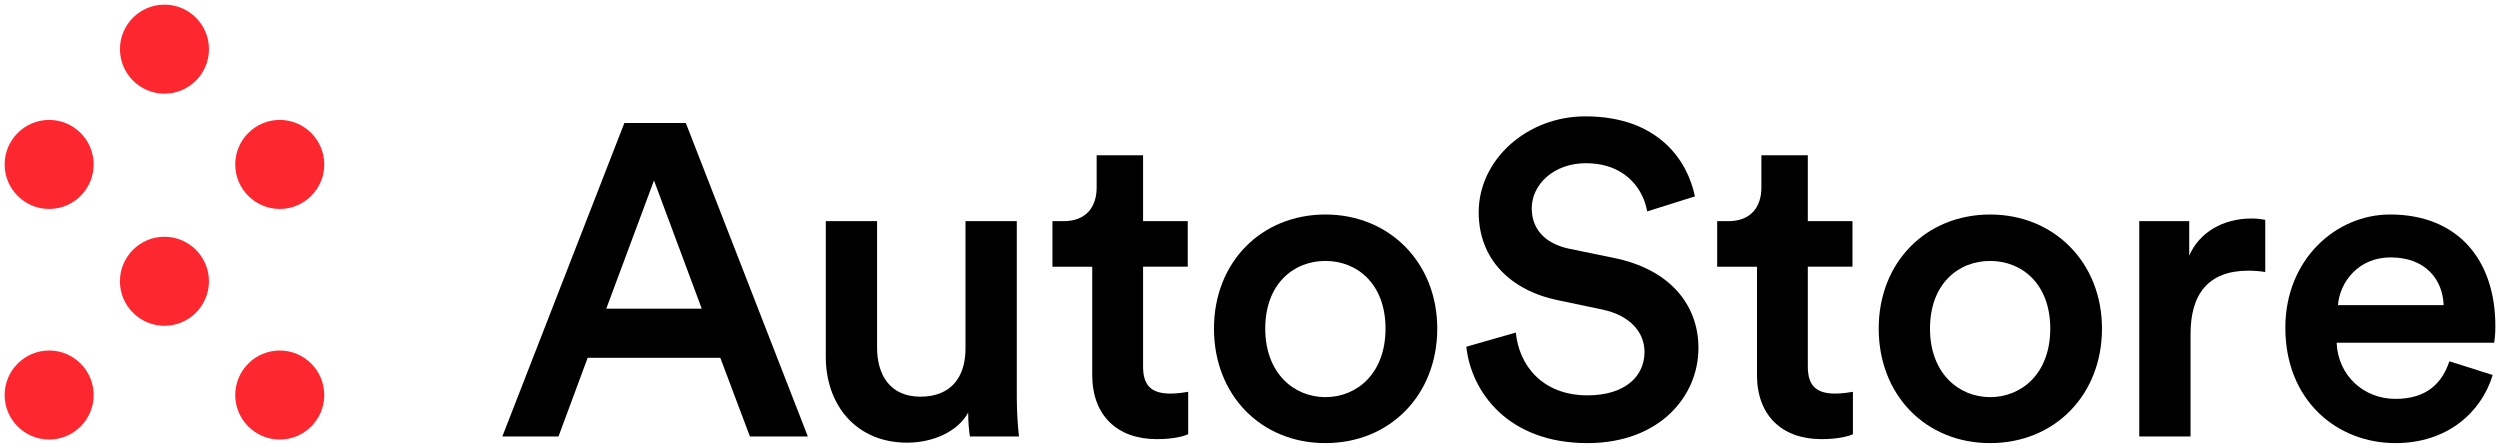 <?xml version="1.0" encoding="UTF-8"?>
<svg id="Layer_1" data-name="Layer 1" xmlns="http://www.w3.org/2000/svg" version="1.1" viewBox="0 0 1612.95 288.87">
  <defs>
    <style>
      .cls-1 {
        fill: #000;
      }

      .cls-1, .cls-2 {
        stroke-width: 0px;
      }

      .cls-2 {
        fill: #fd2730;
      }
    </style>
  </defs>
  <g>
    <path class="cls-1" d="M464.74,230.83h-85.58l-18.83,50.78h-36.23l78.73-202.25h39.65l78.73,202.25h-37.37l-19.11-50.78ZM391.14,199.16h61.62l-30.81-82.73-30.81,82.73Z"/>
    <path class="cls-1" d="M585.27,285.6c-33.09,0-52.49-24.53-52.49-55.34v-87.58h33.09v81.59c0,17.11,7.99,31.66,27.95,31.66s29.1-12.84,29.1-31.09v-82.16h33.09v113.54c0,11.41.86,20.25,1.43,25.39h-31.66c-.57-3.14-1.14-9.7-1.14-15.41-6.85,12.55-23.1,19.4-39.37,19.4Z"/>
    <path class="cls-1" d="M737.49,142.68h28.81v29.38h-28.81v64.47c0,12.27,5.42,17.4,17.69,17.4,4.56,0,9.98-.86,11.41-1.14v27.39c-2,.86-8.27,3.14-20.25,3.14-25.67,0-41.65-15.4-41.65-41.36v-69.89h-25.67v-29.38h7.13c14.83,0,21.39-9.41,21.39-21.68v-20.83h29.95v42.5Z"/>
    <path class="cls-1" d="M927.29,212c0,42.79-30.52,73.88-72.17,73.88s-71.89-31.09-71.89-73.88,30.52-73.6,71.89-73.6,72.17,31.1,72.17,73.6ZM893.91,212c0-28.81-18.26-43.65-38.8-43.65s-38.8,14.83-38.8,43.65,18.54,44.22,38.8,44.22,38.8-15.12,38.8-44.22Z"/>
    <path class="cls-1" d="M1062.7,136.4c-2-12.55-12.55-31.09-39.65-31.09-20.54,0-34.8,13.69-34.8,29.1,0,12.84,7.99,22.54,23.68,25.96l29.1,5.99c35.66,7.13,54.77,29.67,54.77,58.19,0,31.38-25.39,61.33-71.6,61.33-51.35,0-75.02-33.09-78.16-62.19l31.95-9.13c2,21.11,17.12,40.51,46.21,40.51,24.25,0,36.8-12.27,36.8-27.96,0-13.12-9.7-23.68-27.1-27.38l-28.53-5.99c-30.81-6.28-51.35-26.53-51.35-56.77,0-33.95,31.09-61.9,68.75-61.9,47.64,0,66.18,29.1,70.75,51.63l-30.81,9.7Z"/>
    <path class="cls-1" d="M1166.37,142.68h28.81v29.38h-28.81v64.47c0,12.27,5.42,17.4,17.69,17.4,4.56,0,9.98-.86,11.41-1.14v27.39c-2,.86-8.27,3.14-20.25,3.14-25.67,0-41.65-15.4-41.65-41.36v-69.89h-25.67v-29.38h7.13c14.83,0,21.39-9.41,21.39-21.68v-20.83h29.95v42.5Z"/>
    <path class="cls-1" d="M1356.16,212c0,42.79-30.52,73.88-72.17,73.88s-71.89-31.09-71.89-73.88,30.52-73.6,71.89-73.6,72.17,31.1,72.17,73.6ZM1322.79,212c0-28.81-18.26-43.65-38.8-43.65s-38.8,14.83-38.8,43.65,18.54,44.22,38.8,44.22,38.8-15.12,38.8-44.22Z"/>
    <path class="cls-1" d="M1461.51,175.49c-3.71-.57-7.42-.86-10.84-.86-25.67,0-37.37,14.83-37.37,40.79v66.18h-33.09v-138.92h32.23v22.25c6.56-15.12,21.96-23.96,40.22-23.96,3.99,0,7.42.57,8.84.86v33.66Z"/>
    <path class="cls-1" d="M1608.25,241.95c-7.42,24.25-29.38,43.93-62.76,43.93-37.65,0-71.03-27.39-71.03-74.46,0-43.93,32.52-73.03,67.61-73.03,42.79,0,67.89,28.24,67.89,72.17,0,5.42-.57,9.98-.86,10.56h-101.55c.86,21.11,17.4,36.23,37.94,36.23s30.24-10.56,34.8-24.25l27.96,8.84ZM1576.59,196.88c-.57-16.26-11.41-30.81-34.23-30.81-20.83,0-32.81,15.98-33.95,30.81h68.18Z"/>
  </g>
  <g>
    <path class="cls-2" d="M2.99,106.09c0,15.83,12.87,28.72,28.72,28.72,15.85,0,28.72-12.89,28.72-28.72s-12.89-28.72-28.72-28.72c-15.83,0-28.72,12.89-28.72,28.72Z"/>
    <path class="cls-2" d="M151.77,106.09c0,15.83,12.87,28.72,28.72,28.72s28.72-12.89,28.72-28.72c0-15.83-12.89-28.72-28.72-28.72-15.83,0-28.72,12.89-28.72,28.72Z"/>
    <path class="cls-2" d="M151.77,254.86c0,15.83,12.87,28.72,28.72,28.72,15.85,0,28.72-12.89,28.72-28.72,0-15.83-12.89-28.72-28.72-28.72-15.83,0-28.72,12.89-28.72,28.72Z"/>
    <path class="cls-2" d="M77.37,181.47c0,15.83,12.87,28.72,28.72,28.72,15.85,0,28.72-12.89,28.72-28.72,0-15.83-12.89-28.72-28.72-28.72-15.83,0-28.72,12.89-28.72,28.72Z"/>
    <path class="cls-2" d="M134.83,31.71c0-15.83-12.87-28.72-28.72-28.72-15.85,0-28.72,12.89-28.72,28.72,0,15.83,12.89,28.72,28.72,28.72,15.83,0,28.72-12.89,28.72-28.72Z"/>
    <path class="cls-2" d="M2.99,254.86c0,15.83,12.87,28.72,28.72,28.72,15.85,0,28.72-12.89,28.72-28.72,0-15.83-12.89-28.72-28.72-28.72-15.83,0-28.72,12.89-28.72,28.72Z"/>
  </g>
</svg>
